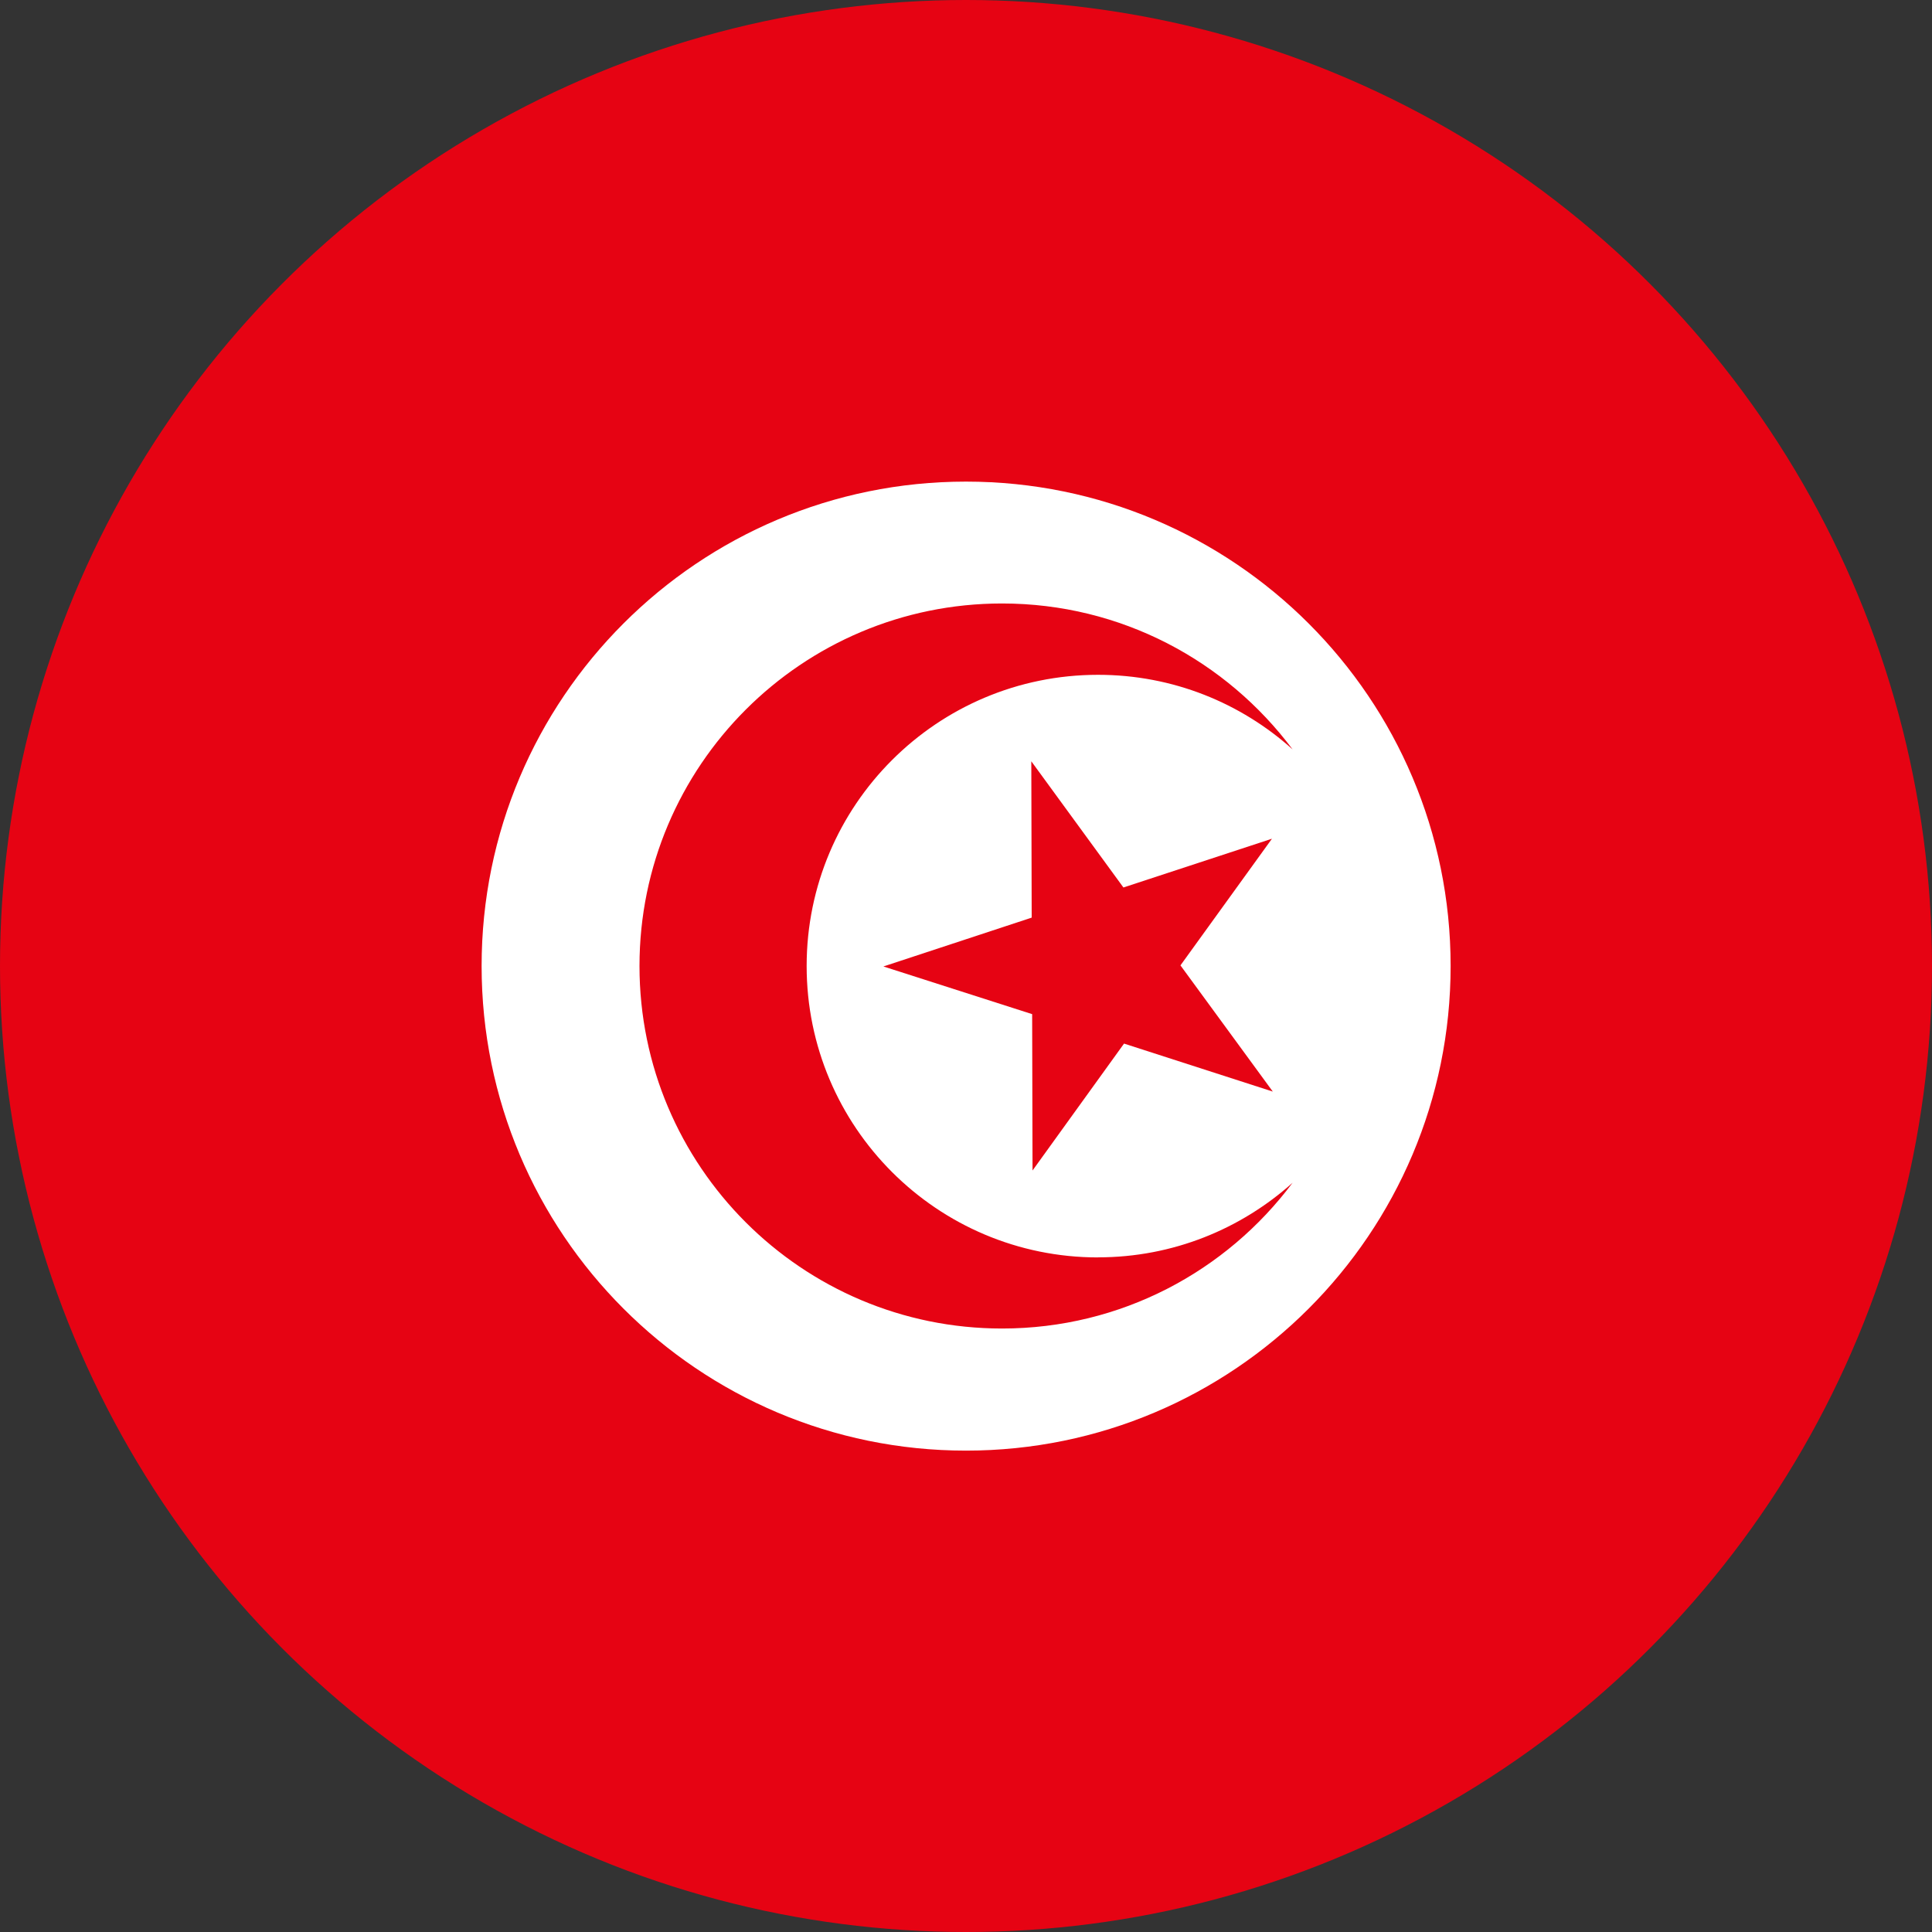 <?xml version="1.0" encoding="UTF-8"?>
<svg id="Layer_2" data-name="Layer 2" xmlns="http://www.w3.org/2000/svg" viewBox="0 0 250 250">
  <rect x="0" y="0" width="250" height="250" fill="#333333" stroke="none"/>
  <defs>
    <style>
      .cls-1 {
        fill: #fff;
      }

      .cls-1, .cls-2 {
        stroke-width: 0px;
      }

      .cls-2 {
        fill: #e60313;
      }
    </style>
  </defs>
  <g id="Layer_1-2" data-name="Layer 1">
    <g>
      <circle class="cls-2" cx="125" cy="125" r="125"/>
      <g>
        <path class="cls-1" d="m187.71,125c0,34.62-28.09,62.71-62.71,62.71s-62.68-28.09-62.68-62.71,28.06-62.68,62.68-62.68,62.71,28.06,62.71,62.68Z"/>
        <g>
          <path class="cls-2" d="m142.09,162.71c-20.82,0-37.71-16.89-37.71-37.71s16.89-37.68,37.71-37.68c9.68,0,18.49,3.65,25.17,9.65-8.56-11.45-22.19-18.88-37.6-18.88-25.9,0-46.91,21.02-46.91,46.91s21.02,46.91,46.91,46.91c15.4,0,29.04-7.41,37.6-18.86-6.68,5.98-15.49,9.65-25.17,9.65Z"/>
          <polygon class="cls-2" points="133.45 98.51 145.37 114.84 164.59 108.53 152.75 124.92 164.7 141.25 145.45 135.04 133.61 151.46 133.56 131.23 114.31 125.06 133.5 118.74 133.45 98.51"/>
        </g>
      </g>
    </g>
  </g>
</svg>